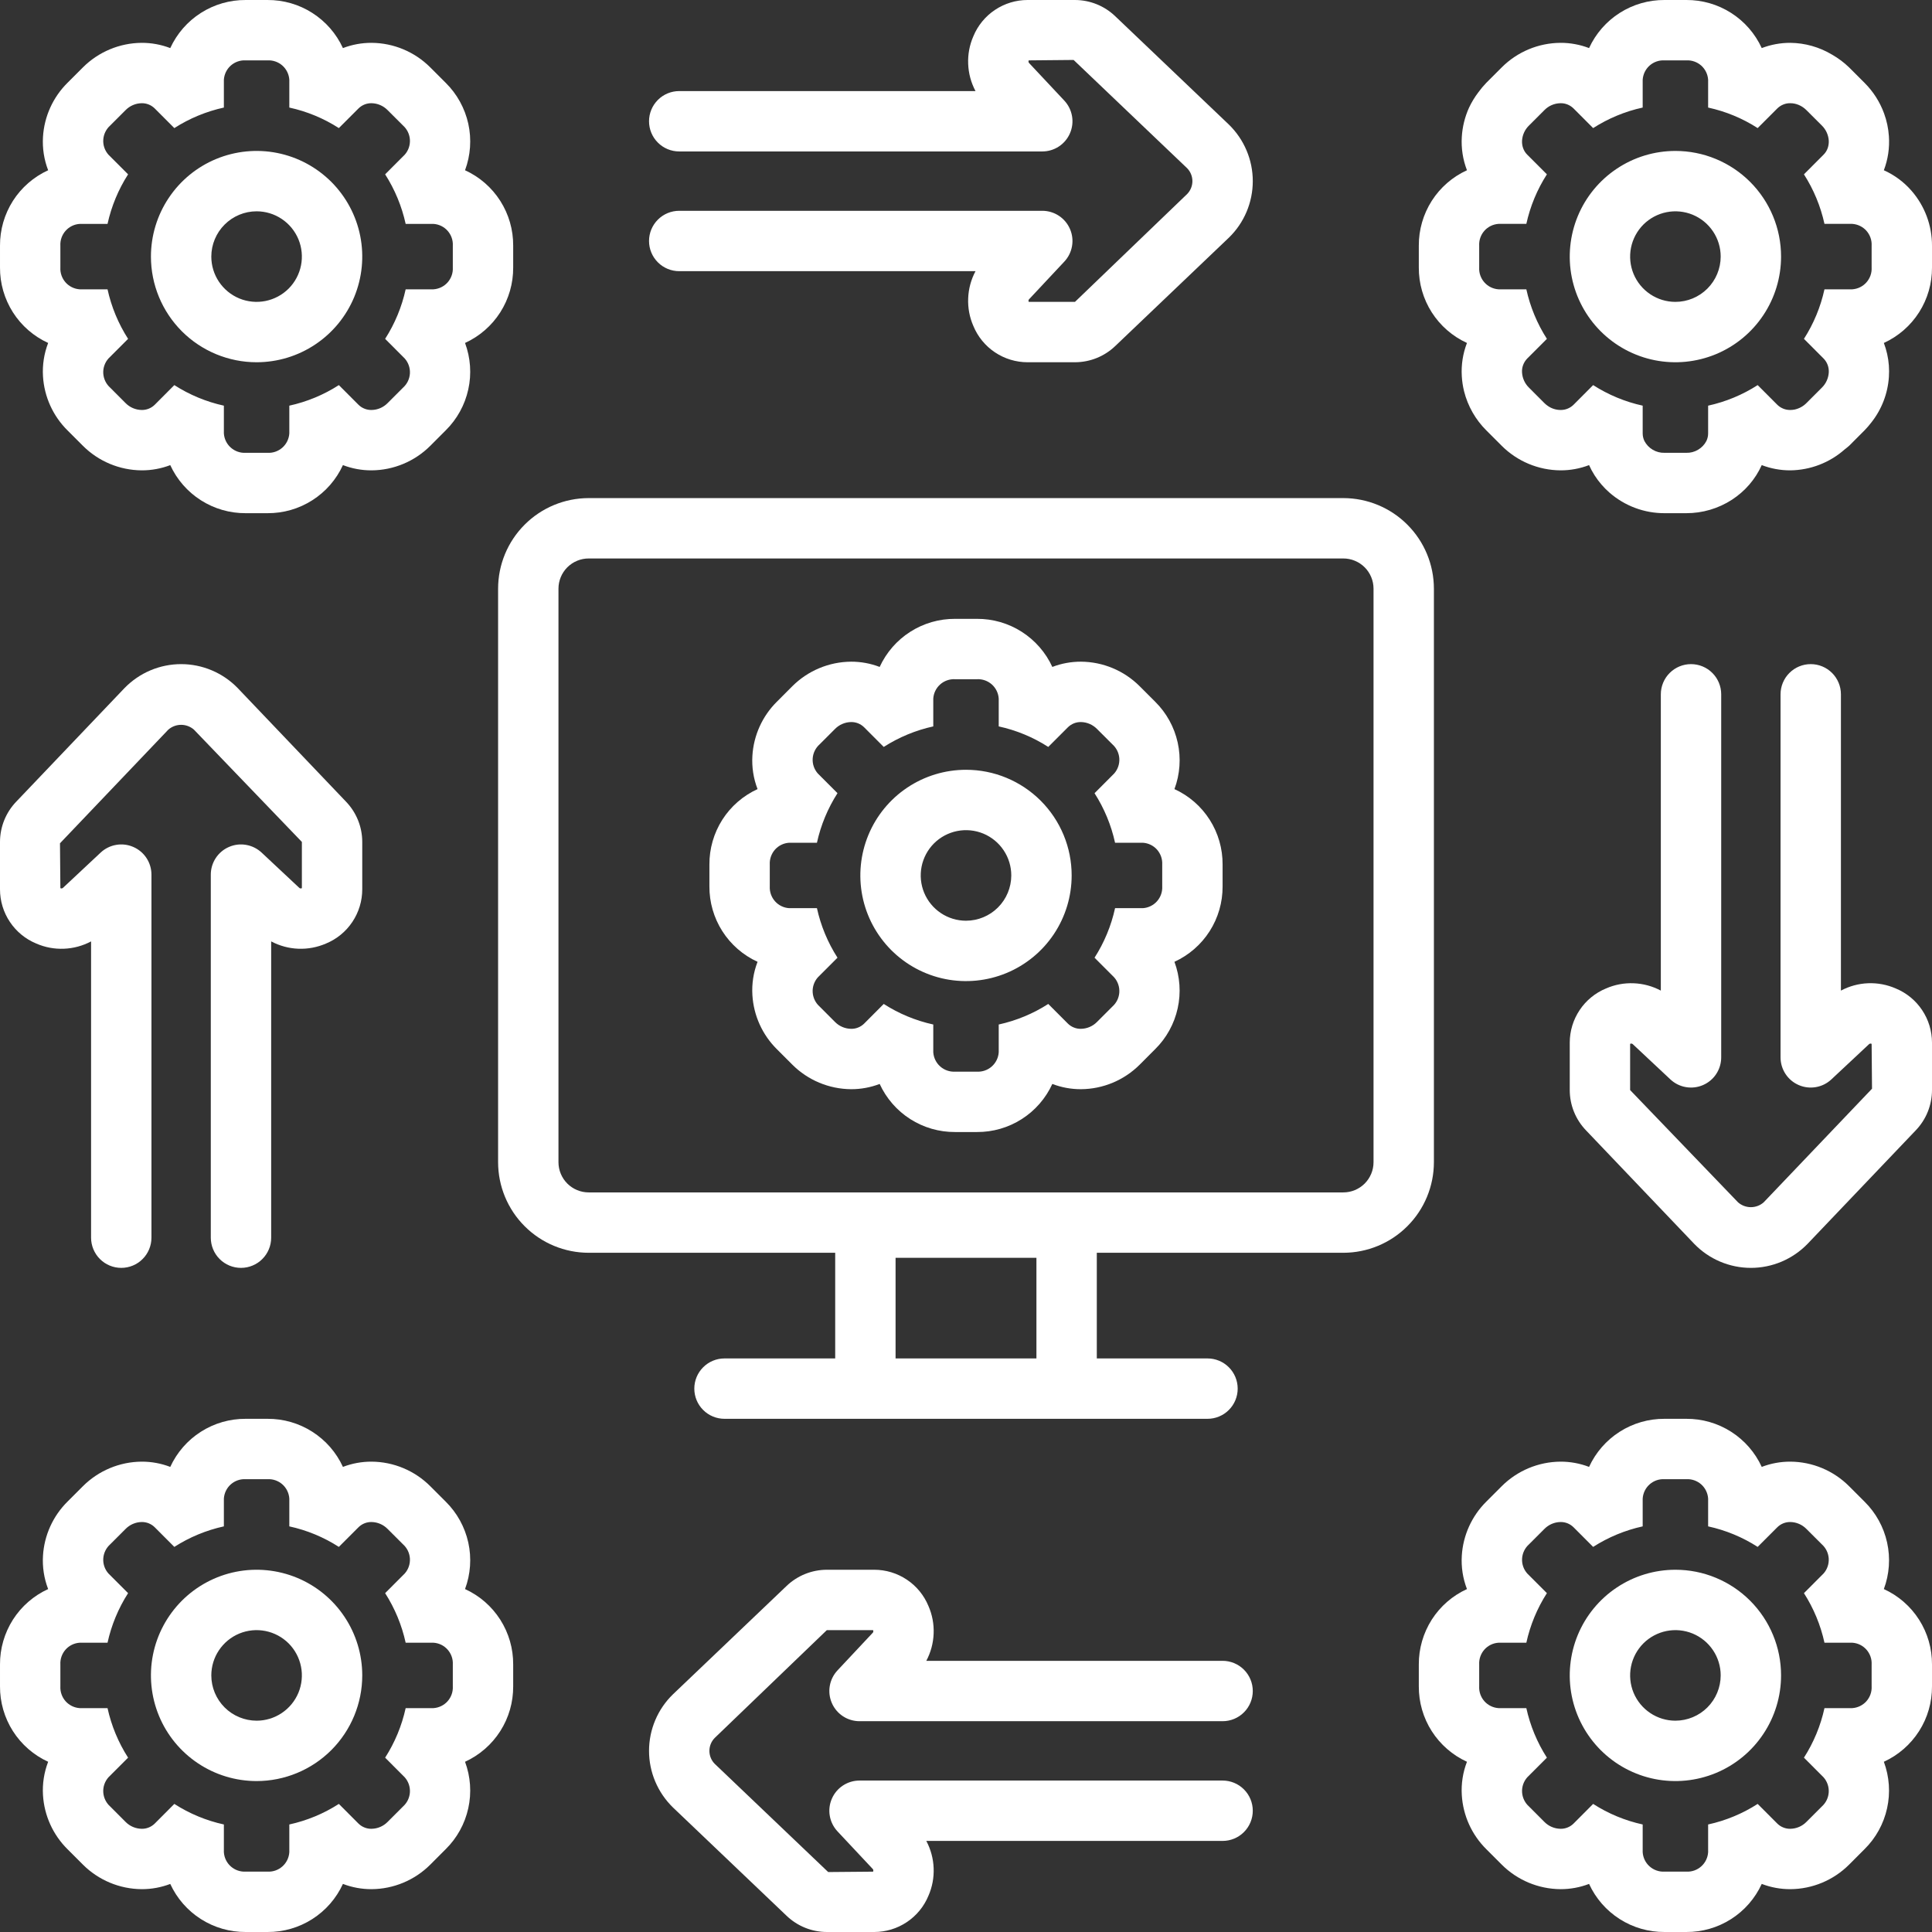 <svg width="64" height="64" viewBox="0 0 64 64" fill="none" xmlns="http://www.w3.org/2000/svg">
<rect x="0" y="0" width="64" height="64" fill="#333333" stroke="none"/>
<g clip-path="url(#clip0_709_2515)">
<path d="M62.405 52.64C62.589 52.147 62.626 51.612 62.513 51.099C62.4 50.586 62.141 50.116 61.767 49.746L61.255 49.234C60.738 48.716 60.038 48.423 59.307 48.419C58.983 48.418 58.662 48.477 58.36 48.593C58.141 48.115 57.788 47.711 57.345 47.428C56.902 47.145 56.386 46.997 55.861 47H55.14C54.614 46.997 54.099 47.145 53.655 47.428C53.212 47.71 52.859 48.115 52.64 48.593C52.338 48.477 52.017 48.418 51.694 48.419C50.962 48.424 50.262 48.717 49.745 49.234L49.234 49.745C48.754 50.222 48.465 50.859 48.424 51.535C48.401 51.911 48.459 52.288 48.595 52.64C48.116 52.858 47.711 53.211 47.428 53.654C47.146 54.098 46.997 54.614 47 55.139V55.861C46.997 56.387 47.145 56.903 47.428 57.346C47.711 57.789 48.116 58.142 48.595 58.361C48.459 58.712 48.401 59.089 48.424 59.465C48.465 60.142 48.755 60.781 49.237 61.258L49.744 61.765C50.261 62.283 50.962 62.576 51.694 62.581C52.017 62.582 52.338 62.523 52.64 62.407C52.859 62.885 53.212 63.29 53.655 63.572C54.099 63.855 54.614 64.003 55.14 64H55.861C56.387 64.003 56.902 63.855 57.345 63.572C57.789 63.289 58.141 62.885 58.36 62.407C58.662 62.523 58.983 62.582 59.307 62.581C60.038 62.577 60.738 62.284 61.255 61.767L61.766 61.255C62.14 60.886 62.399 60.416 62.512 59.902C62.626 59.389 62.588 58.853 62.405 58.361C62.883 58.142 63.288 57.79 63.572 57.346C63.855 56.903 64.003 56.387 64 55.861V55.139C64.003 54.613 63.855 54.098 63.572 53.654C63.289 53.211 62.884 52.858 62.405 52.64ZM62 55.861C62.01 56.042 61.948 56.219 61.828 56.355C61.708 56.49 61.538 56.572 61.358 56.584H60.438C60.31 57.167 60.08 57.723 59.758 58.225L60.408 58.876C60.528 59.012 60.589 59.19 60.579 59.37C60.568 59.551 60.487 59.72 60.352 59.841L59.841 60.352C59.7 60.496 59.508 60.578 59.307 60.581C59.227 60.583 59.148 60.568 59.074 60.538C59 60.509 58.933 60.465 58.876 60.409L58.225 59.757C57.723 60.08 57.167 60.31 56.584 60.438V61.358C56.572 61.539 56.49 61.708 56.354 61.828C56.219 61.948 56.042 62.01 55.861 62H55.14C54.959 62.01 54.781 61.948 54.646 61.828C54.51 61.708 54.428 61.539 54.416 61.358V60.438C53.833 60.31 53.277 60.08 52.775 59.757L52.125 60.409C52.068 60.465 52.001 60.509 51.927 60.538C51.853 60.568 51.774 60.583 51.694 60.581C51.492 60.578 51.3 60.496 51.159 60.352L50.649 59.841C50.514 59.721 50.432 59.551 50.421 59.371C50.41 59.19 50.472 59.012 50.592 58.876L51.243 58.225C50.921 57.723 50.69 57.167 50.562 56.584H49.642C49.461 56.572 49.292 56.49 49.172 56.355C49.052 56.219 48.99 56.042 49 55.861V55.139C48.99 54.959 49.052 54.781 49.172 54.645C49.292 54.51 49.461 54.428 49.642 54.417H50.562C50.69 53.834 50.92 53.278 51.243 52.775L50.592 52.124C50.472 51.989 50.41 51.811 50.421 51.63C50.432 51.449 50.514 51.28 50.649 51.159L51.159 50.649C51.3 50.505 51.492 50.422 51.694 50.419C51.774 50.418 51.853 50.432 51.927 50.462C52.001 50.492 52.068 50.536 52.125 50.592L52.775 51.243C53.278 50.921 53.833 50.691 54.416 50.563V49.642C54.428 49.461 54.51 49.292 54.645 49.172C54.781 49.051 54.959 48.99 55.14 49H55.861C56.042 48.99 56.219 49.052 56.355 49.172C56.49 49.292 56.572 49.461 56.584 49.642V50.563C57.167 50.69 57.723 50.92 58.225 51.243L58.876 50.592C58.933 50.536 59 50.492 59.074 50.462C59.148 50.432 59.227 50.418 59.307 50.419C59.508 50.422 59.7 50.505 59.841 50.649L60.352 51.159C60.487 51.28 60.568 51.449 60.579 51.63C60.589 51.811 60.528 51.989 60.408 52.124L59.758 52.775C60.08 53.278 60.31 53.834 60.438 54.417H61.358C61.538 54.428 61.708 54.51 61.828 54.646C61.948 54.781 62.01 54.959 62 55.139V55.861Z" fill="white"/>
<path d="M55.5 52C54.808 52 54.131 52.205 53.556 52.59C52.98 52.974 52.531 53.521 52.266 54.161C52.002 54.8 51.932 55.504 52.067 56.183C52.202 56.862 52.536 57.485 53.025 57.975C53.515 58.464 54.138 58.798 54.817 58.933C55.496 59.068 56.2 58.998 56.839 58.734C57.479 58.469 58.026 58.02 58.41 57.444C58.795 56.869 59 56.192 59 55.5C59 55.04 58.91 54.585 58.734 54.161C58.558 53.736 58.3 53.35 57.975 53.025C57.65 52.7 57.264 52.442 56.839 52.266C56.415 52.09 55.96 52 55.5 52ZM55.5 57C55.203 57 54.913 56.912 54.667 56.747C54.42 56.582 54.228 56.348 54.114 56.074C54.001 55.8 53.971 55.498 54.029 55.207C54.087 54.916 54.23 54.649 54.439 54.439C54.649 54.23 54.916 54.087 55.207 54.029C55.498 53.971 55.8 54.001 56.074 54.114C56.348 54.228 56.582 54.42 56.747 54.667C56.912 54.913 57 55.203 57 55.5C56.999 55.898 56.841 56.279 56.56 56.56C56.279 56.841 55.898 56.999 55.5 57Z" fill="white"/>
<path d="M62.405 5.64C62.542 5.28 62.599 4.895 62.572 4.511C62.555 4.253 62.501 3.999 62.412 3.756C62.273 3.376 62.053 3.032 61.767 2.746L61.255 2.234C61.086 2.07 60.896 1.928 60.691 1.811C60.273 1.56 59.795 1.424 59.307 1.419C58.983 1.418 58.662 1.477 58.36 1.593C58.141 1.115 57.788 0.71 57.345 0.428C56.902 0.145 56.386 -0.003 55.861 -7.03752e-05H55.14C54.614 -0.003 54.099 0.145 53.655 0.428C53.212 0.71 52.859 1.115 52.64 1.593C52.491 1.535 52.337 1.492 52.179 1.463C52.019 1.433 51.857 1.418 51.694 1.419C50.962 1.423 50.262 1.716 49.745 2.234L49.234 2.745C49.14 2.843 49.053 2.947 48.973 3.057C48.852 3.216 48.748 3.387 48.663 3.568C48.525 3.873 48.444 4.201 48.424 4.535C48.401 4.911 48.459 5.288 48.595 5.64C48.116 5.858 47.711 6.211 47.428 6.654C47.146 7.098 46.997 7.613 47 8.139V8.861C46.997 9.387 47.145 9.902 47.428 10.346C47.711 10.789 48.116 11.142 48.595 11.361C48.459 11.712 48.401 12.089 48.424 12.465C48.434 12.632 48.459 12.798 48.499 12.961C48.623 13.453 48.878 13.901 49.237 14.258L49.743 14.764L49.744 14.765C50.261 15.283 50.962 15.576 51.694 15.581C52.017 15.582 52.338 15.523 52.64 15.407C52.693 15.524 52.753 15.637 52.822 15.745C52.96 15.96 53.128 16.155 53.321 16.323C53.825 16.761 54.471 17.002 55.14 17H55.861C56.397 17.001 56.922 16.846 57.372 16.555C57.587 16.415 57.782 16.245 57.95 16.051C58.117 15.857 58.255 15.64 58.36 15.407C58.662 15.523 58.983 15.582 59.307 15.581C59.969 15.573 60.606 15.329 61.103 14.891C61.153 14.848 61.208 14.813 61.255 14.767L61.766 14.255C61.847 14.172 61.922 14.085 61.992 13.993C62.333 13.562 62.535 13.037 62.572 12.489C62.581 12.361 62.58 12.233 62.571 12.106C62.552 11.851 62.496 11.6 62.405 11.361C62.883 11.142 63.289 10.79 63.572 10.346C63.855 9.902 64.003 9.387 64 8.861V8.139C64.002 7.471 63.761 6.824 63.322 6.32C63.069 6.029 62.756 5.797 62.405 5.64ZM62 8.861C62.01 9.041 61.948 9.219 61.828 9.354C61.708 9.49 61.538 9.572 61.358 9.584H60.438C60.31 10.167 60.08 10.723 59.758 11.225L60.408 11.876C60.469 11.938 60.515 12.012 60.545 12.093C60.574 12.174 60.586 12.261 60.58 12.347C60.566 12.534 60.486 12.71 60.352 12.841L59.841 13.352C59.734 13.46 59.597 13.535 59.448 13.567C59.401 13.576 59.354 13.581 59.307 13.581C59.227 13.582 59.148 13.568 59.074 13.538C59 13.508 58.933 13.465 58.876 13.409L58.225 12.757C57.723 13.08 57.167 13.31 56.584 13.438V14.358C56.584 14.445 56.564 14.53 56.527 14.608C56.464 14.729 56.368 14.83 56.25 14.899C56.132 14.969 55.998 15.004 55.861 15H55.14C55.003 15.004 54.868 14.969 54.75 14.899C54.632 14.83 54.536 14.729 54.473 14.608C54.436 14.53 54.416 14.445 54.416 14.358V13.438C53.833 13.31 53.277 13.079 52.775 12.757L52.125 13.409C52.068 13.465 52.001 13.508 51.927 13.538C51.853 13.568 51.774 13.582 51.694 13.581C51.547 13.58 51.403 13.535 51.281 13.452C51.237 13.422 51.196 13.389 51.159 13.352L50.649 12.841C50.515 12.71 50.433 12.534 50.42 12.347C50.413 12.261 50.425 12.174 50.455 12.093C50.485 12.012 50.531 11.938 50.592 11.876L51.243 11.225C50.921 10.723 50.69 10.167 50.562 9.584H49.642C49.461 9.572 49.292 9.49 49.172 9.354C49.052 9.219 48.99 9.041 49 8.861V8.139C48.99 7.958 49.052 7.781 49.172 7.645C49.292 7.51 49.461 7.428 49.642 7.416H50.562C50.69 6.833 50.92 6.278 51.243 5.775L50.592 5.124C50.53 5.063 50.484 4.989 50.455 4.907C50.426 4.826 50.415 4.739 50.42 4.653C50.433 4.466 50.515 4.29 50.649 4.159L51.159 3.649C51.3 3.504 51.492 3.422 51.694 3.419C51.774 3.417 51.853 3.432 51.927 3.462C52.001 3.492 52.068 3.536 52.125 3.592L52.775 4.243C53.278 3.921 53.833 3.69 54.416 3.563V2.642C54.428 2.461 54.51 2.292 54.645 2.172C54.781 2.051 54.959 1.99 55.14 2H55.861C56.042 1.99 56.219 2.052 56.355 2.172C56.49 2.292 56.572 2.461 56.584 2.642V3.563C57.167 3.69 57.723 3.92 58.225 4.243L58.876 3.592C58.933 3.536 59 3.492 59.074 3.462C59.148 3.432 59.227 3.417 59.307 3.419C59.403 3.419 59.498 3.439 59.587 3.477C59.682 3.517 59.768 3.576 59.841 3.649L60.352 4.159C60.486 4.291 60.566 4.466 60.58 4.653C60.585 4.739 60.573 4.826 60.545 4.907C60.516 4.989 60.469 5.063 60.408 5.124L59.758 5.775C60.08 6.278 60.31 6.834 60.438 7.416H61.358C61.538 7.428 61.708 7.51 61.828 7.645C61.948 7.781 62.01 7.958 62 8.139V8.861Z" fill="white"/>
<path d="M8.861 64C9.387 64.003 9.902 63.855 10.345 63.572C10.789 63.289 11.141 62.885 11.36 62.407C11.662 62.523 11.983 62.582 12.307 62.581C13.038 62.577 13.738 62.284 14.255 61.767L14.766 61.255C15.14 60.886 15.399 60.416 15.512 59.902C15.626 59.389 15.588 58.853 15.405 58.361C15.883 58.142 16.288 57.79 16.572 57.346C16.855 56.903 17.003 56.387 17 55.861V55.139C17.003 54.613 16.855 54.098 16.572 53.654C16.289 53.211 15.884 52.858 15.405 52.64C15.588 52.147 15.626 51.612 15.513 51.099C15.399 50.586 15.141 50.116 14.767 49.746L14.255 49.234C13.738 48.716 13.038 48.423 12.307 48.419C11.983 48.418 11.662 48.477 11.36 48.593C11.141 48.115 10.789 47.711 10.345 47.428C9.902 47.145 9.387 46.997 8.861 47H8.14C7.614 46.997 7.099 47.145 6.655 47.428C6.212 47.71 5.86 48.115 5.64 48.593C5.338 48.477 5.018 48.418 4.694 48.419C3.962 48.424 3.262 48.717 2.745 49.234L2.234 49.745C1.754 50.222 1.465 50.859 1.424 51.535C1.401 51.911 1.459 52.288 1.595 52.64C1.116 52.858 0.711 53.211 0.428 53.654C0.146 54.098 -0.003 54.614 5.29121e-05 55.139V55.861C-0.003 56.387 0.146 56.903 0.428 57.346C0.711 57.789 1.116 58.142 1.595 58.361C1.46 58.712 1.401 59.089 1.424 59.465C1.465 60.142 1.755 60.781 2.237 61.258L2.744 61.765C3.261 62.283 3.962 62.576 4.694 62.581C5.018 62.582 5.338 62.523 5.64 62.408C5.859 62.885 6.212 63.29 6.655 63.572C7.099 63.855 7.614 64.003 8.14 64H8.861ZM7.416 61.358V60.438C6.833 60.31 6.277 60.08 5.775 59.757L5.125 60.409C5.068 60.465 5 60.509 4.927 60.538C4.853 60.568 4.774 60.583 4.694 60.581C4.492 60.578 4.3 60.496 4.159 60.352L3.649 59.841C3.514 59.721 3.432 59.551 3.421 59.371C3.41 59.19 3.472 59.012 3.592 58.876L4.243 58.225C3.921 57.723 3.69 57.167 3.562 56.584H2.642C2.461 56.572 2.292 56.49 2.172 56.355C2.052 56.219 1.99 56.042 2 55.861V55.139C1.99 54.959 2.052 54.781 2.172 54.645C2.292 54.51 2.461 54.428 2.642 54.417H3.562C3.69 53.834 3.921 53.278 4.243 52.775L3.592 52.124C3.472 51.989 3.41 51.811 3.421 51.63C3.432 51.449 3.514 51.28 3.649 51.159L4.159 50.649C4.3 50.505 4.492 50.422 4.694 50.419C4.774 50.418 4.853 50.432 4.927 50.462C5.001 50.492 5.068 50.536 5.125 50.592L5.775 51.243C6.278 50.921 6.833 50.691 7.416 50.563V49.642C7.428 49.461 7.51 49.292 7.645 49.172C7.781 49.051 7.959 48.99 8.14 49H8.861C9.042 48.99 9.219 49.052 9.355 49.172C9.49 49.292 9.572 49.461 9.584 49.642V50.563C10.167 50.69 10.723 50.92 11.225 51.243L11.876 50.592C11.933 50.536 12 50.492 12.074 50.462C12.148 50.432 12.227 50.418 12.307 50.419C12.508 50.422 12.7 50.505 12.841 50.649L13.352 51.159C13.487 51.28 13.568 51.449 13.579 51.63C13.589 51.811 13.528 51.989 13.408 52.124L12.758 52.775C13.08 53.278 13.31 53.834 13.438 54.417H14.358C14.539 54.428 14.708 54.51 14.828 54.646C14.948 54.781 15.01 54.959 15 55.139V55.861C15.01 56.042 14.948 56.219 14.828 56.355C14.708 56.49 14.539 56.572 14.358 56.584H13.438C13.31 57.167 13.08 57.723 12.758 58.225L13.408 58.876C13.528 59.012 13.589 59.19 13.579 59.37C13.568 59.551 13.487 59.72 13.352 59.841L12.841 60.352C12.7 60.496 12.508 60.578 12.307 60.581C12.227 60.583 12.148 60.568 12.074 60.538C12 60.509 11.933 60.465 11.876 60.409L11.225 59.757C10.723 60.08 10.167 60.31 9.584 60.438V61.358C9.572 61.539 9.49 61.708 9.354 61.828C9.219 61.948 9.042 62.01 8.861 62H8.14C7.959 62.01 7.781 61.948 7.646 61.828C7.51 61.708 7.428 61.539 7.416 61.358Z" fill="white"/>
<path d="M12 55.5C12 54.808 11.795 54.131 11.41 53.556C11.026 52.98 10.479 52.531 9.839 52.266C9.2 52.002 8.496 51.932 7.817 52.067C7.138 52.202 6.515 52.536 6.025 53.025C5.536 53.515 5.202 54.138 5.067 54.817C4.932 55.496 5.002 56.2 5.266 56.839C5.531 57.479 5.98 58.026 6.556 58.41C7.131 58.795 7.808 59 8.5 59C9.428 59 10.318 58.631 10.975 57.975C11.631 57.318 12 56.428 12 55.5ZM7 55.5C7 55.203 7.088 54.913 7.253 54.667C7.418 54.42 7.652 54.228 7.926 54.114C8.2 54.001 8.502 53.971 8.793 54.029C9.084 54.087 9.351 54.23 9.561 54.439C9.77 54.649 9.913 54.916 9.971 55.207C10.029 55.498 9.999 55.8 9.886 56.074C9.772 56.348 9.58 56.582 9.333 56.747C9.087 56.912 8.797 57 8.5 57C8.102 56.999 7.721 56.841 7.44 56.56C7.159 56.279 7 55.898 7 55.5Z" fill="white"/>
<path d="M1.595 11.361C1.46 11.712 1.401 12.089 1.424 12.465C1.465 13.142 1.755 13.781 2.237 14.258L2.744 14.765C3.261 15.283 3.962 15.576 4.694 15.581C5.018 15.582 5.338 15.523 5.64 15.408C5.859 15.885 6.212 16.29 6.655 16.572C7.099 16.855 7.614 17.003 8.14 17H8.861C9.387 17.003 9.902 16.855 10.345 16.572C10.789 16.29 11.141 15.885 11.36 15.407C11.662 15.523 11.983 15.582 12.307 15.581C13.038 15.577 13.738 15.284 14.255 14.767L14.766 14.255C15.14 13.885 15.399 13.416 15.512 12.902C15.626 12.389 15.588 11.854 15.405 11.361C15.883 11.142 16.289 10.79 16.572 10.346C16.855 9.903 17.003 9.387 17 8.861V8.139C17.003 7.613 16.855 7.098 16.572 6.654C16.289 6.211 15.884 5.858 15.405 5.64C15.588 5.147 15.626 4.612 15.513 4.099C15.399 3.586 15.141 3.116 14.767 2.746L14.255 2.234C13.738 1.716 13.038 1.423 12.307 1.419C11.983 1.418 11.662 1.477 11.36 1.593C11.141 1.115 10.788 0.711 10.345 0.428C9.902 0.145 9.387 -0.003 8.861 5.16951e-05H8.14C7.614 -0.003 7.099 0.145 6.655 0.428C6.212 0.71 5.86 1.115 5.64 1.593C5.338 1.477 5.018 1.418 4.694 1.419C3.962 1.424 3.262 1.717 2.745 2.234L2.234 2.745C1.754 3.222 1.465 3.859 1.424 4.535C1.401 4.911 1.459 5.288 1.595 5.64C1.116 5.859 0.711 6.211 0.428 6.654C0.146 7.098 -0.003 7.613 5.29121e-05 8.139V8.861C-0.003 9.387 0.146 9.902 0.428 10.346C0.711 10.79 1.116 11.142 1.595 11.361ZM2 8.139C1.99 7.959 2.052 7.781 2.172 7.646C2.292 7.51 2.461 7.428 2.642 7.417H3.562C3.69 6.834 3.921 6.278 4.243 5.775L3.592 5.124C3.472 4.989 3.41 4.811 3.421 4.63C3.432 4.449 3.514 4.28 3.649 4.159L4.159 3.649C4.3 3.505 4.492 3.422 4.694 3.419C4.774 3.418 4.853 3.432 4.927 3.462C5.001 3.492 5.068 3.536 5.125 3.592L5.775 4.243C6.278 3.921 6.833 3.691 7.416 3.563V2.642C7.428 2.461 7.51 2.292 7.645 2.172C7.781 2.051 7.959 1.99 8.14 2H8.861C9.042 1.99 9.219 2.052 9.355 2.172C9.49 2.292 9.572 2.461 9.584 2.642V3.563C10.167 3.69 10.723 3.92 11.225 4.243L11.876 3.592C11.933 3.536 12 3.492 12.074 3.462C12.148 3.432 12.227 3.418 12.307 3.419C12.508 3.422 12.7 3.505 12.841 3.649L13.352 4.159C13.487 4.28 13.568 4.449 13.579 4.63C13.589 4.811 13.528 4.989 13.408 5.124L12.758 5.775C13.08 6.278 13.31 6.834 13.438 7.417H14.358C14.539 7.428 14.708 7.51 14.828 7.646C14.948 7.781 15.01 7.959 15 8.139V8.861C15.01 9.042 14.948 9.219 14.828 9.355C14.708 9.49 14.539 9.572 14.358 9.584H13.438C13.31 10.167 13.08 10.723 12.758 11.225L13.408 11.876C13.528 12.012 13.589 12.19 13.579 12.37C13.568 12.551 13.487 12.72 13.352 12.841L12.841 13.352C12.7 13.496 12.508 13.579 12.307 13.581C12.227 13.582 12.148 13.568 12.074 13.538C12 13.509 11.933 13.465 11.876 13.409L11.225 12.757C10.723 13.08 10.167 13.31 9.584 13.438V14.358C9.572 14.539 9.49 14.708 9.354 14.828C9.219 14.948 9.042 15.01 8.861 15H8.14C7.959 15.01 7.781 14.948 7.646 14.828C7.51 14.708 7.428 14.539 7.416 14.358V13.438C6.833 13.31 6.277 13.079 5.775 12.757L5.125 13.409C5.068 13.465 5 13.509 4.927 13.538C4.853 13.568 4.774 13.582 4.694 13.581C4.492 13.578 4.3 13.496 4.159 13.352L3.649 12.841C3.514 12.72 3.432 12.551 3.421 12.37C3.41 12.19 3.472 12.012 3.592 11.876L4.243 11.225C3.921 10.723 3.69 10.167 3.562 9.584H2.642C2.461 9.572 2.292 9.49 2.172 9.355C2.052 9.219 1.99 9.042 2 8.861V8.139Z" fill="white"/>
<path d="M8.5 12C9.192 12 9.869 11.795 10.444 11.41C11.02 11.026 11.469 10.479 11.734 9.839C11.998 9.2 12.068 8.496 11.933 7.817C11.798 7.138 11.464 6.515 10.975 6.025C10.485 5.536 9.862 5.202 9.183 5.067C8.504 4.932 7.8 5.002 7.161 5.266C6.521 5.531 5.974 5.98 5.59 6.556C5.205 7.131 5 7.808 5 8.5C5 9.428 5.369 10.318 6.025 10.975C6.682 11.631 7.572 12 8.5 12ZM8.5 7C8.797 7 9.087 7.088 9.333 7.253C9.58 7.418 9.772 7.652 9.886 7.926C9.999 8.2 10.029 8.502 9.971 8.793C9.913 9.084 9.77 9.351 9.561 9.561C9.351 9.77 9.084 9.913 8.793 9.971C8.502 10.029 8.2 9.999 7.926 9.886C7.652 9.772 7.418 9.58 7.253 9.333C7.088 9.087 7 8.797 7 8.5C7 8.102 7.159 7.721 7.44 7.44C7.721 7.159 8.102 7 8.5 7Z" fill="white"/>
<path d="M55.5 5C54.808 5 54.131 5.205 53.556 5.59C52.98 5.974 52.531 6.521 52.266 7.161C52.002 7.8 51.932 8.504 52.067 9.183C52.202 9.862 52.536 10.485 53.025 10.975C53.515 11.464 54.138 11.798 54.817 11.933C55.496 12.068 56.2 11.998 56.839 11.734C57.479 11.469 58.026 11.02 58.41 10.444C58.795 9.869 59 9.192 59 8.5C59 8.04 58.91 7.585 58.734 7.161C58.558 6.736 58.3 6.35 57.975 6.025C57.65 5.7 57.264 5.442 56.839 5.266C56.415 5.09 55.96 5 55.5 5ZM55.5 10C55.203 10 54.913 9.912 54.667 9.747C54.42 9.582 54.228 9.348 54.114 9.074C54.001 8.8 53.971 8.498 54.029 8.207C54.087 7.916 54.23 7.649 54.439 7.439C54.649 7.23 54.916 7.087 55.207 7.029C55.498 6.971 55.8 7.001 56.074 7.114C56.348 7.228 56.582 7.42 56.747 7.667C56.912 7.913 57 8.203 57 8.5C56.999 8.898 56.841 9.279 56.56 9.56C56.279 9.841 55.898 10 55.5 10Z" fill="white"/>
<path d="M62.799 32.744C62.511 32.618 62.197 32.559 61.883 32.571C61.568 32.584 61.26 32.667 60.983 32.815V23C60.983 22.735 60.877 22.48 60.69 22.293C60.502 22.105 60.248 22 59.983 22C59.717 22 59.463 22.105 59.276 22.293C59.088 22.48 58.983 22.735 58.983 23V35.027C58.983 35.222 59.04 35.413 59.147 35.576C59.254 35.739 59.406 35.867 59.585 35.944C59.764 36.022 59.961 36.045 60.153 36.012C60.346 35.979 60.524 35.89 60.666 35.757L61.918 34.586C61.929 34.577 61.943 34.571 61.958 34.57C61.973 34.569 61.987 34.572 62 34.579L62.013 36.065L58.425 39.828C58.308 39.932 58.157 39.989 58 39.989C57.843 39.989 57.692 39.932 57.575 39.829L54 36.11V34.579C54.013 34.572 54.028 34.569 54.042 34.57C54.057 34.571 54.071 34.577 54.083 34.585L55.334 35.757C55.476 35.89 55.654 35.979 55.847 36.012C56.039 36.045 56.236 36.022 56.415 35.944C56.594 35.867 56.746 35.739 56.853 35.576C56.96 35.413 57.017 35.222 57.017 35.027V23C57.017 22.735 56.912 22.48 56.724 22.293C56.537 22.105 56.282 22 56.017 22C55.752 22 55.498 22.105 55.31 22.293C55.123 22.48 55.017 22.735 55.017 23V32.815C54.739 32.667 54.432 32.584 54.117 32.572C53.803 32.559 53.489 32.618 53.201 32.744C52.845 32.891 52.541 33.14 52.328 33.46C52.114 33.779 52 34.156 52 34.54V36.11C52 36.608 52.194 37.087 52.539 37.445L56.128 41.209C56.371 41.459 56.662 41.658 56.984 41.794C57.306 41.93 57.651 42 58 42C58.349 42 58.695 41.93 59.017 41.794C59.338 41.658 59.629 41.459 59.873 41.209L63.46 37.446C63.806 37.087 63.999 36.609 64 36.11V34.54C64 34.156 63.886 33.779 63.672 33.46C63.459 33.14 63.155 32.891 62.799 32.744Z" fill="white"/>
<path d="M1.201 31.256C1.489 31.382 1.803 31.441 2.117 31.428C2.432 31.416 2.739 31.333 3.017 31.185V41C3.017 41.265 3.123 41.52 3.31 41.707C3.498 41.895 3.752 42 4.017 42C4.283 42 4.537 41.895 4.724 41.707C4.912 41.52 5.017 41.265 5.017 41V28.973C5.017 28.778 4.96 28.587 4.853 28.424C4.746 28.261 4.594 28.133 4.415 28.056C4.236 27.978 4.039 27.954 3.847 27.988C3.654 28.021 3.476 28.11 3.334 28.243L2.082 29.415C2.071 29.423 2.057 29.429 2.042 29.43C2.027 29.431 2.013 29.428 2 29.421L1.987 27.935L5.574 24.172C5.692 24.068 5.843 24.011 6 24.011C6.156 24.011 6.308 24.068 6.425 24.171L10 27.89V29.421C9.987 29.428 9.972 29.431 9.958 29.43C9.943 29.429 9.929 29.423 9.918 29.415L8.666 28.243C8.524 28.11 8.345 28.021 8.153 27.988C7.961 27.954 7.764 27.978 7.585 28.056C7.406 28.133 7.254 28.261 7.147 28.424C7.04 28.587 6.983 28.778 6.983 28.973V41C6.983 41.265 7.088 41.52 7.276 41.707C7.463 41.895 7.717 42 7.983 42C8.248 42 8.502 41.895 8.69 41.707C8.877 41.52 8.983 41.265 8.983 41V31.185C9.261 31.332 9.568 31.416 9.883 31.428C10.197 31.44 10.511 31.381 10.799 31.256C11.155 31.109 11.459 30.86 11.672 30.54C11.886 30.221 12 29.845 12 29.46V27.89C12 27.392 11.806 26.913 11.461 26.555L7.872 22.791C7.629 22.541 7.338 22.342 7.016 22.206C6.695 22.07 6.349 22 6 22C5.651 22 5.305 22.07 4.983 22.206C4.662 22.342 4.371 22.541 4.127 22.791L0.54 26.554C0.194 26.913 0.001 27.391 3.05677e-08 27.89V29.46C-6.81708e-05 29.845 0.114 30.221 0.328 30.54C0.541 30.86 0.845 31.109 1.201 31.256Z" fill="white"/>
<path d="M30.756 53.201C30.609 52.845 30.36 52.541 30.04 52.328C29.72 52.114 29.344 52 28.96 52H27.39C26.892 52.001 26.413 52.194 26.054 52.539L22.292 56.127C22.041 56.37 21.842 56.661 21.706 56.983C21.57 57.305 21.5 57.651 21.5 58C21.5 58.349 21.57 58.695 21.706 59.016C21.842 59.338 22.041 59.629 22.291 59.873L26.055 63.461C26.414 63.806 26.892 63.999 27.39 64H28.96C29.344 64 29.72 63.886 30.04 63.672C30.36 63.459 30.609 63.155 30.756 62.799C30.882 62.511 30.941 62.198 30.928 61.883C30.916 61.569 30.833 61.261 30.685 60.983H40.5C40.765 60.983 41.02 60.878 41.207 60.69C41.395 60.502 41.5 60.248 41.5 59.983C41.5 59.718 41.395 59.463 41.207 59.276C41.02 59.088 40.765 58.983 40.5 58.983H28.473C28.278 58.983 28.087 59.04 27.924 59.147C27.761 59.254 27.633 59.406 27.556 59.585C27.478 59.764 27.454 59.962 27.488 60.154C27.521 60.346 27.61 60.524 27.743 60.666L28.915 61.917C28.924 61.929 28.929 61.943 28.93 61.958C28.931 61.973 28.928 61.987 28.921 62.001L27.435 62.014L23.672 58.425C23.561 58.311 23.5 58.158 23.5 58C23.5 57.841 23.562 57.689 23.672 57.575L27.39 54H28.921C28.928 54.013 28.931 54.028 28.93 54.042C28.929 54.057 28.924 54.071 28.915 54.083L27.743 55.334C27.61 55.476 27.521 55.654 27.488 55.846C27.454 56.038 27.478 56.236 27.556 56.415C27.633 56.594 27.761 56.746 27.924 56.853C28.087 56.96 28.278 57.017 28.473 57.017H40.5C40.765 57.017 41.02 56.912 41.207 56.724C41.395 56.537 41.5 56.282 41.5 56.017C41.5 55.752 41.395 55.498 41.207 55.31C41.02 55.123 40.765 55.017 40.5 55.017H30.685C30.833 54.739 30.916 54.431 30.928 54.117C30.941 53.802 30.882 53.489 30.756 53.201Z" fill="white"/>
<path d="M35.257 8.666C35.39 8.524 35.479 8.346 35.512 8.154C35.546 7.962 35.522 7.764 35.444 7.585C35.367 7.406 35.239 7.254 35.076 7.147C34.913 7.04 34.722 6.983 34.527 6.983H22.5C22.235 6.983 21.98 7.088 21.793 7.276C21.605 7.463 21.5 7.718 21.5 7.983C21.5 8.248 21.605 8.502 21.793 8.69C21.98 8.878 22.235 8.983 22.5 8.983H32.315C32.167 9.261 32.084 9.568 32.072 9.883C32.059 10.198 32.118 10.511 32.244 10.799C32.391 11.155 32.64 11.459 32.96 11.672C33.28 11.886 33.656 12 34.04 12H35.61C36.108 11.999 36.587 11.806 36.946 11.461L40.708 7.873C40.959 7.63 41.158 7.339 41.294 7.017C41.43 6.695 41.5 6.35 41.5 6C41.5 5.651 41.43 5.305 41.294 4.984C41.158 4.662 40.959 4.371 40.709 4.127L36.945 0.539C36.586 0.194 36.108 0.001 35.61 3.14612e-08H34.04C33.656 -6.91596e-05 33.28 0.114 32.96 0.328C32.64 0.541 32.391 0.845 32.244 1.201C32.118 1.489 32.059 1.802 32.072 2.117C32.084 2.432 32.167 2.739 32.315 3.017H22.5C22.235 3.017 21.98 3.122 21.793 3.31C21.605 3.498 21.5 3.752 21.5 4.017C21.5 4.282 21.605 4.537 21.793 4.724C21.98 4.912 22.235 5.017 22.5 5.017H34.527C34.722 5.017 34.913 4.96 35.076 4.853C35.239 4.746 35.367 4.594 35.444 4.415C35.522 4.236 35.546 4.038 35.512 3.846C35.479 3.654 35.39 3.476 35.257 3.333L34.085 2.083C34.076 2.071 34.071 2.057 34.07 2.042C34.069 2.027 34.072 2.013 34.079 2L35.565 1.986L39.328 5.575C39.438 5.689 39.5 5.842 39.5 6C39.5 6.159 39.438 6.311 39.328 6.425L35.61 10H34.079C34.072 9.987 34.069 9.972 34.07 9.958C34.071 9.943 34.076 9.929 34.085 9.918L35.257 8.666Z" fill="white"/>
<path d="M47.5 38.5V19.5C47.499 18.705 47.183 17.942 46.62 17.38C46.058 16.817 45.295 16.501 44.5 16.5H19.5C18.705 16.501 17.942 16.817 17.38 17.38C16.817 17.942 16.501 18.705 16.5 19.5V38.5C16.501 39.295 16.817 40.058 17.38 40.62C17.942 41.183 18.705 41.499 19.5 41.5H27.667V45H24C23.735 45 23.48 45.105 23.293 45.293C23.105 45.48 23 45.735 23 46C23 46.265 23.105 46.52 23.293 46.707C23.48 46.895 23.735 47 24 47H40C40.265 47 40.52 46.895 40.707 46.707C40.895 46.52 41 46.265 41 46C41 45.735 40.895 45.48 40.707 45.293C40.52 45.105 40.265 45 40 45H36.333V41.5H44.5C45.295 41.499 46.058 41.183 46.62 40.62C47.183 40.058 47.499 39.295 47.5 38.5ZM34.333 45H29.667V41.666H34.333V45ZM19.5 39.5C19.235 39.5 18.981 39.394 18.793 39.207C18.606 39.019 18.5 38.765 18.5 38.5V19.5C18.5 19.235 18.606 18.981 18.793 18.793C18.981 18.606 19.235 18.5 19.5 18.5H44.5C44.765 18.5 45.019 18.606 45.207 18.793C45.394 18.981 45.5 19.235 45.5 19.5V38.5C45.5 38.765 45.394 39.019 45.207 39.207C45.019 39.394 44.765 39.5 44.5 39.5H19.5Z" fill="white"/>
<path d="M38.905 26.14C39.089 25.647 39.126 25.112 39.013 24.599C38.9 24.086 38.641 23.616 38.267 23.246L37.755 22.734C37.238 22.216 36.538 21.923 35.807 21.919C35.483 21.918 35.162 21.977 34.86 22.093C34.641 21.615 34.288 21.211 33.845 20.928C33.402 20.645 32.886 20.497 32.361 20.5H31.64C31.114 20.497 30.599 20.645 30.155 20.928C29.712 21.21 29.36 21.615 29.14 22.093C28.838 21.977 28.517 21.918 28.194 21.919C27.462 21.924 26.762 22.217 26.245 22.734L25.735 23.245C25.254 23.722 24.965 24.359 24.924 25.035C24.901 25.412 24.959 25.788 25.095 26.14C24.616 26.359 24.211 26.711 23.928 27.154C23.646 27.598 23.497 28.113 23.5 28.64V29.361C23.497 29.887 23.645 30.402 23.928 30.846C24.211 31.29 24.616 31.642 25.095 31.861C24.959 32.212 24.901 32.589 24.924 32.965C24.965 33.642 25.255 34.281 25.737 34.758L26.244 35.265C26.761 35.783 27.462 36.076 28.194 36.081C28.518 36.082 28.838 36.023 29.14 35.907C29.36 36.385 29.712 36.79 30.155 37.072C30.599 37.355 31.114 37.503 31.64 37.5H32.361C32.887 37.503 33.402 37.355 33.845 37.072C34.289 36.789 34.641 36.385 34.86 35.907C35.162 36.023 35.483 36.082 35.807 36.081C36.538 36.077 37.238 35.784 37.755 35.267L38.266 34.755C38.64 34.386 38.899 33.916 39.012 33.402C39.126 32.889 39.088 32.353 38.905 31.861C39.383 31.642 39.789 31.29 40.072 30.846C40.355 30.402 40.503 29.887 40.5 29.361V28.64C40.503 28.113 40.355 27.598 40.072 27.154C39.789 26.711 39.384 26.358 38.905 26.14ZM38.5 29.361C38.51 29.542 38.448 29.719 38.328 29.855C38.208 29.99 38.038 30.073 37.858 30.084H36.938C36.81 30.667 36.58 31.223 36.258 31.725L36.908 32.376C37.028 32.512 37.089 32.69 37.079 32.87C37.068 33.051 36.987 33.22 36.852 33.341L36.341 33.852C36.2 33.996 36.008 34.078 35.807 34.081C35.727 34.083 35.648 34.068 35.574 34.038C35.5 34.009 35.433 33.965 35.376 33.909L34.725 33.257C34.223 33.58 33.667 33.81 33.084 33.938V34.858C33.072 35.039 32.99 35.208 32.854 35.328C32.719 35.448 32.542 35.51 32.361 35.5H31.64C31.459 35.51 31.281 35.448 31.146 35.328C31.01 35.208 30.928 35.039 30.916 34.858V33.938C30.333 33.81 29.777 33.58 29.275 33.257L28.625 33.909C28.568 33.965 28.5 34.009 28.427 34.038C28.353 34.068 28.274 34.083 28.194 34.081C27.992 34.078 27.8 33.996 27.659 33.852L27.149 33.341C27.014 33.221 26.932 33.051 26.921 32.87C26.91 32.69 26.972 32.512 27.092 32.376L27.743 31.725C27.421 31.223 27.19 30.667 27.062 30.084H26.142C25.961 30.073 25.792 29.99 25.672 29.855C25.552 29.719 25.49 29.541 25.5 29.361V28.64C25.49 28.459 25.552 28.281 25.672 28.145C25.792 28.01 25.961 27.928 26.142 27.917H27.062C27.19 27.334 27.421 26.778 27.743 26.275L27.092 25.624C26.972 25.488 26.91 25.311 26.921 25.13C26.932 24.949 27.014 24.78 27.149 24.659L27.659 24.149C27.8 24.005 27.992 23.922 28.194 23.919C28.274 23.918 28.353 23.932 28.427 23.962C28.501 23.992 28.568 24.036 28.625 24.092L29.275 24.743C29.778 24.421 30.333 24.191 30.916 24.063V23.142C30.927 22.961 31.01 22.792 31.145 22.672C31.281 22.551 31.459 22.49 31.64 22.5H32.361C32.542 22.49 32.719 22.552 32.855 22.672C32.99 22.792 33.072 22.961 33.084 23.142V24.063C33.667 24.19 34.223 24.42 34.725 24.743L35.376 24.092C35.433 24.036 35.5 23.992 35.574 23.962C35.648 23.932 35.727 23.918 35.807 23.919C36.008 23.922 36.2 24.005 36.341 24.149L36.852 24.659C36.987 24.78 37.068 24.949 37.079 25.13C37.089 25.311 37.028 25.488 36.908 25.624L36.258 26.276C36.58 26.778 36.81 27.334 36.938 27.917H37.858C38.038 27.928 38.208 28.01 38.328 28.145C38.448 28.281 38.51 28.459 38.5 28.64V29.361Z" fill="white"/>
<path d="M32 25.5C31.308 25.5 30.631 25.705 30.055 26.09C29.48 26.474 29.031 27.021 28.766 27.661C28.502 28.3 28.432 29.004 28.567 29.683C28.702 30.362 29.036 30.985 29.525 31.475C30.015 31.964 30.638 32.298 31.317 32.433C31.996 32.568 32.7 32.498 33.339 32.234C33.979 31.969 34.526 31.52 34.91 30.945C35.295 30.369 35.5 29.692 35.5 29C35.5 28.54 35.41 28.085 35.234 27.661C35.058 27.236 34.8 26.85 34.475 26.525C34.15 26.2 33.764 25.942 33.339 25.766C32.915 25.59 32.46 25.5 32 25.5ZM32 30.5C31.703 30.5 31.413 30.412 31.167 30.247C30.92 30.082 30.728 29.848 30.614 29.574C30.501 29.3 30.471 28.998 30.529 28.707C30.587 28.416 30.73 28.149 30.939 27.939C31.149 27.73 31.416 27.587 31.707 27.529C31.998 27.471 32.3 27.501 32.574 27.614C32.848 27.728 33.082 27.92 33.247 28.167C33.412 28.413 33.5 28.703 33.5 29C33.499 29.398 33.341 29.779 33.06 30.06C32.779 30.341 32.398 30.5 32 30.5Z" fill="white"/>
</g>
<defs>
<clipPath id="clip0_709_2515">
<rect width="64" height="64" fill="white"/>
</clipPath>
</defs>
</svg>
